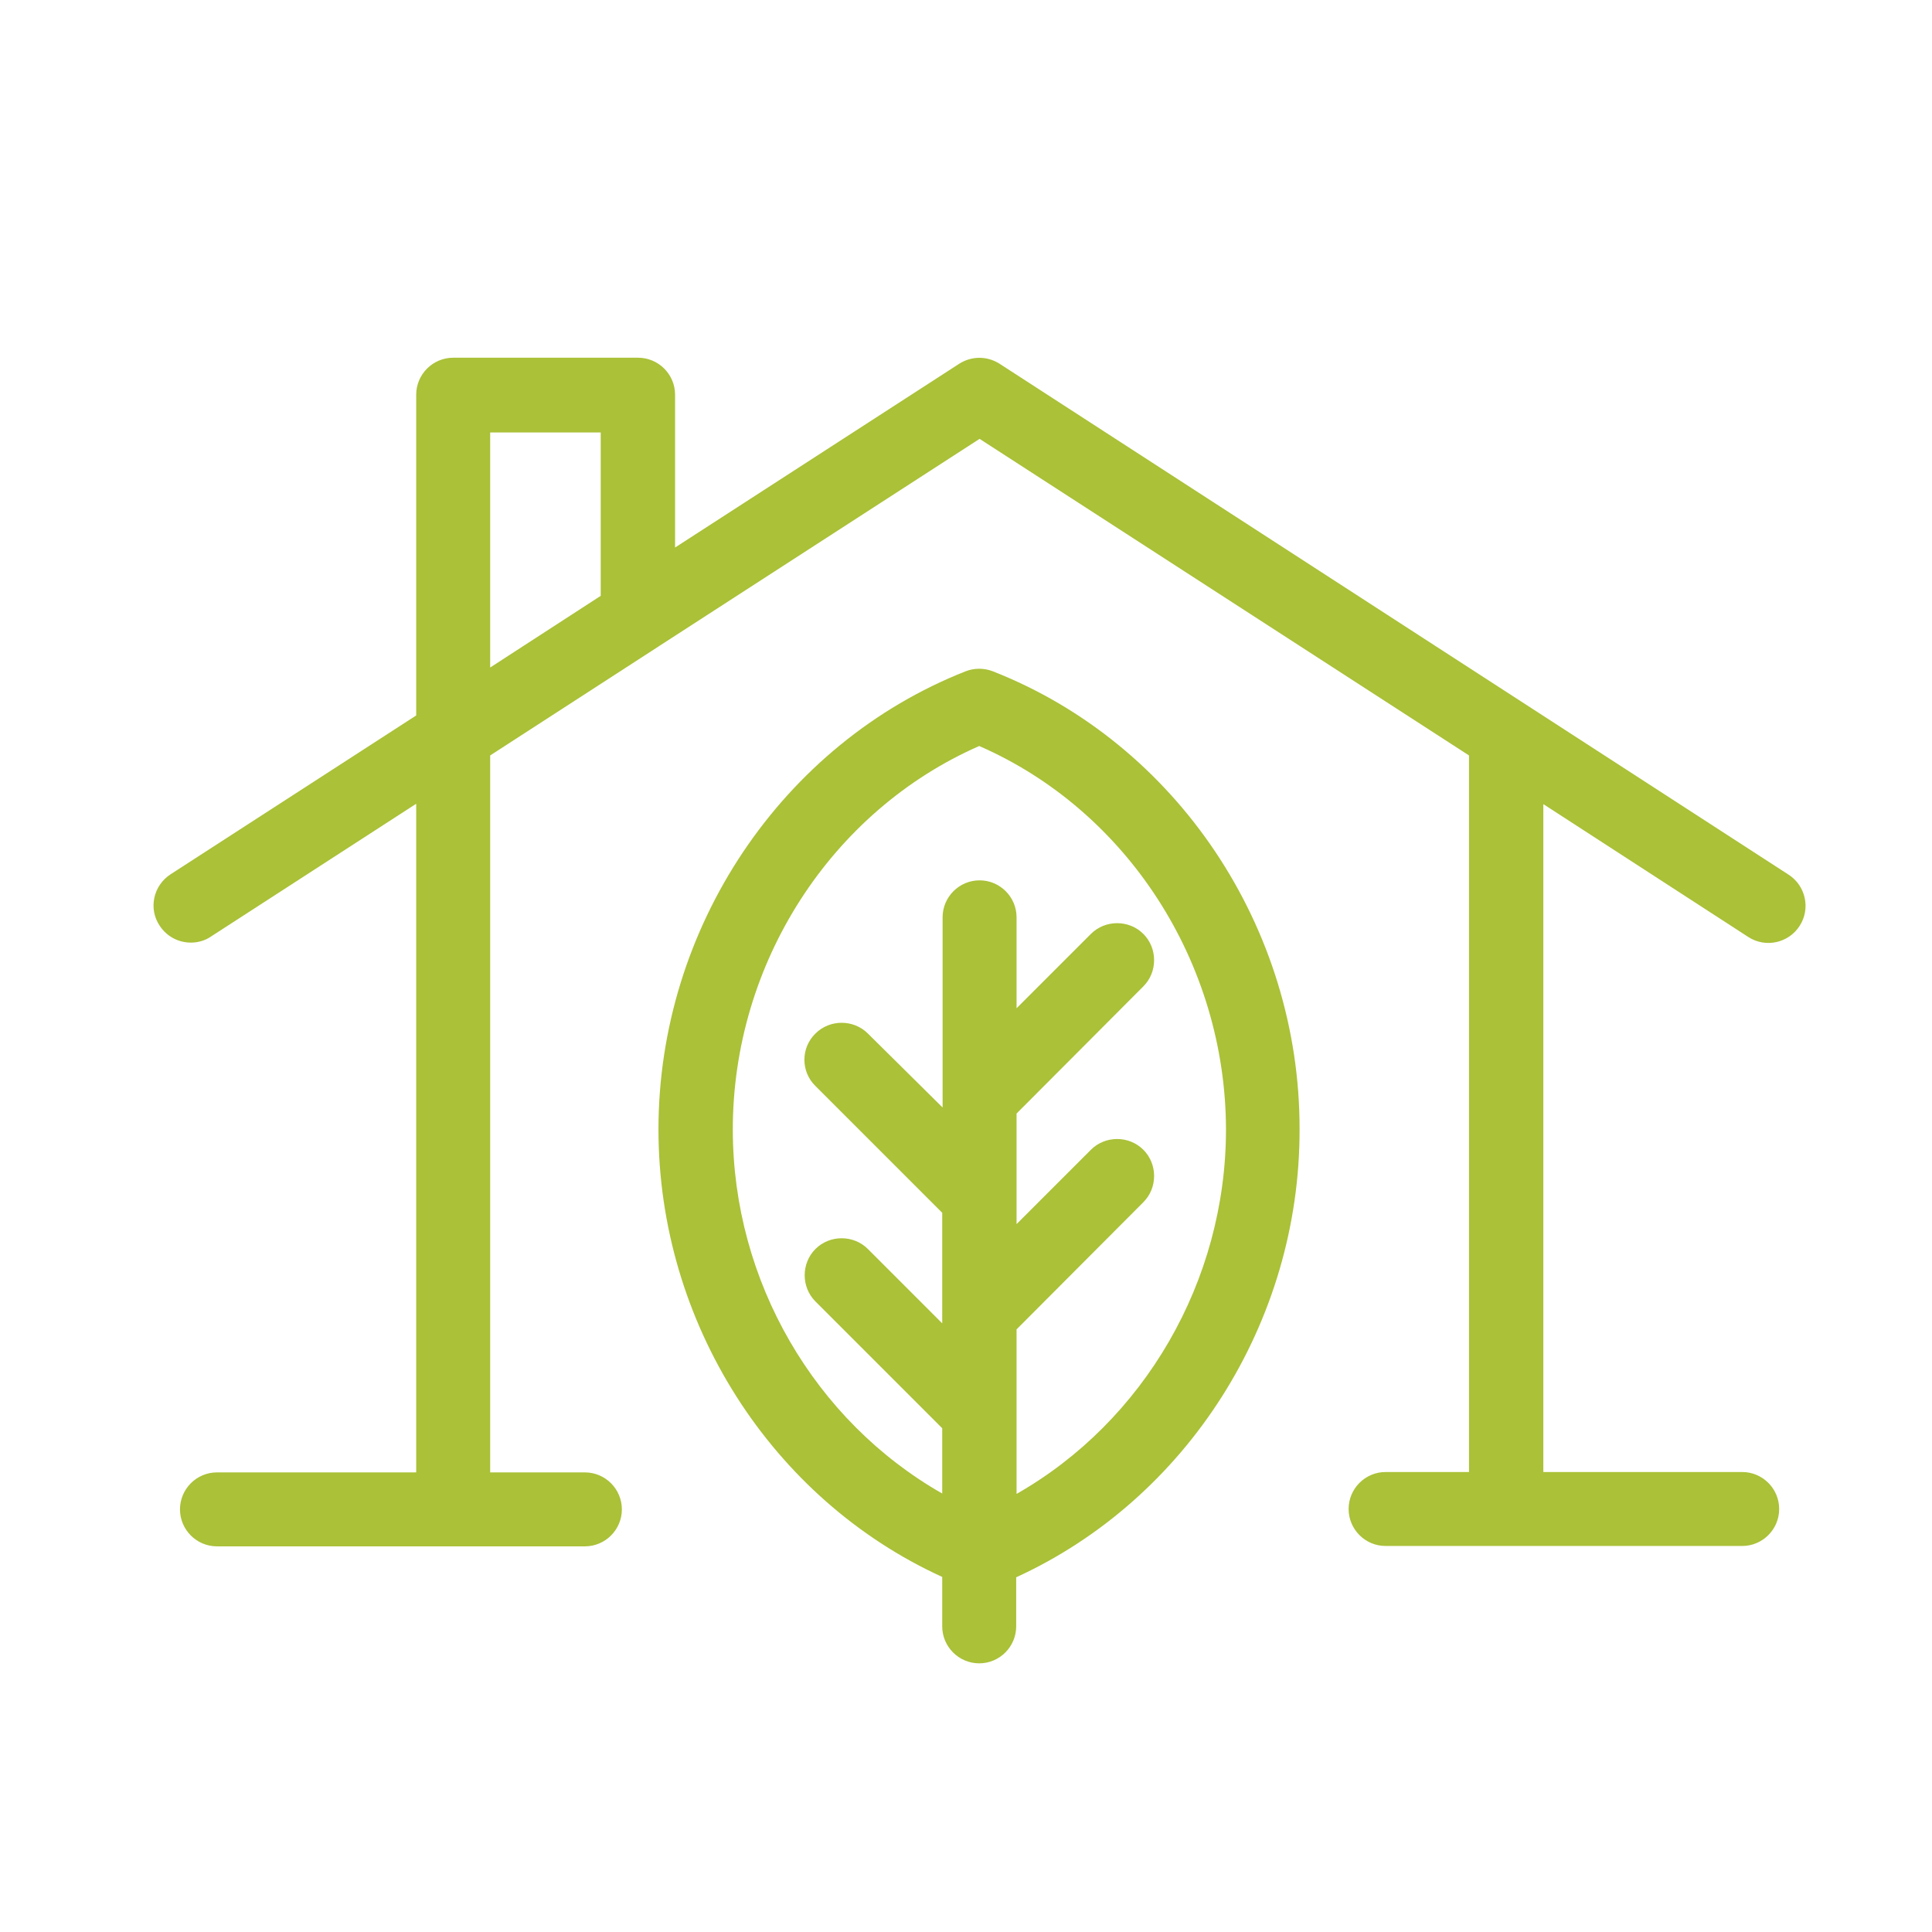 <?xml version="1.0" encoding="UTF-8"?> <!-- Generator: Adobe Illustrator 24.2.1, SVG Export Plug-In . SVG Version: 6.00 Build 0) --> <svg xmlns="http://www.w3.org/2000/svg" xmlns:xlink="http://www.w3.org/1999/xlink" version="1.1" id="Layer_1" x="0px" y="0px" viewBox="0 0 512 512" style="enable-background:new 0 0 512 512;" xml:space="preserve"> <style type="text/css"> .st0{fill:#AAC138;} </style> <g> <path class="st0" d="M463.3,248.3c4.6,3,10.7,1.6,13.6-2.9c3-4.6,1.6-10.7-2.9-13.6L264.9,96.4c-3.3-2.1-7.4-2.1-10.7,0l-75.3,48.7 v-40.5c0-5.4-4.4-9.8-9.8-9.8h-49c-5.4,0-9.8,4.4-9.8,9.8V189v0.1v0.5l-65.1,42.1c-4.6,3-5.9,9.1-2.9,13.6c1.9,2.9,5,4.5,8.3,4.5 c1.8,0,3.7-0.5,5.3-1.6l54.4-35.2v177.2H57.5c-5.4,0-9.8,4.4-9.8,9.8s4.4,9.8,9.8,9.8H155c5.4,0,9.8-4.4,9.8-9.8s-4.4-9.8-9.8-9.8 h-25.1v-190l44.5-28.8c0.1-0.1,0.2-0.1,0.3-0.2l84.9-54.9l129.7,83.9v189.9h-22.1c-5.4,0-9.8,4.4-9.8,9.8s4.4,9.8,9.8,9.8h94.5 c5.4,0,9.8-4.4,9.8-9.8s-4.4-9.8-9.8-9.8H409v-177L463.3,248.3z M159.2,157.9l-29.3,19v-62.3h29.3V157.9z"></path> <path class="st0" d="M263.1,177.9c-2.3-0.9-4.9-0.9-7.2,0c-48.7,19.2-81.4,68-81.4,121.4c0,51.2,30,98,75.2,118.6V431 c0,5.4,4.4,9.8,9.8,9.8l0,0c5.4,0,9.8-4.4,9.8-9.8v-13c45.2-20.7,75.2-67.5,75.1-118.7C344.5,245.8,311.8,197,263.1,177.9 L263.1,177.9z M269.4,395.9v-21.1c0-0.1,0-0.2,0-0.3v-22.2l33.6-33.7c3.8-3.8,3.8-10.1,0-13.9s-10.1-3.8-13.9,0l-19.7,19.7v-6.6 c0-0.3,0-0.5,0-0.8v-21.9l33.6-33.7c3.8-3.8,3.8-10.1,0-13.9c-3.8-3.8-10.1-3.8-13.9,0l-19.7,19.7v-24.1c0-5.4-4.4-9.8-9.8-9.8 s-9.8,4.4-9.8,9.8v50.4L230,273.9c-3.8-3.8-10.1-3.8-13.9,0c-3.9,3.8-3.9,10.1,0,13.9l33.6,33.6v29.3L230,331 c-3.8-3.8-10.1-3.8-13.9,0c-3.8,3.8-3.8,10.1,0,13.9l33.6,33.6v17.3c-33.7-19.2-55.5-56.2-55.5-96.5c0-44.1,26.1-84.4,65.3-101.6 c39.2,17.1,65.3,57.4,65.4,101.6C324.9,339.6,303.1,376.7,269.4,395.9L269.4,395.9z"></path> </g> </svg> 